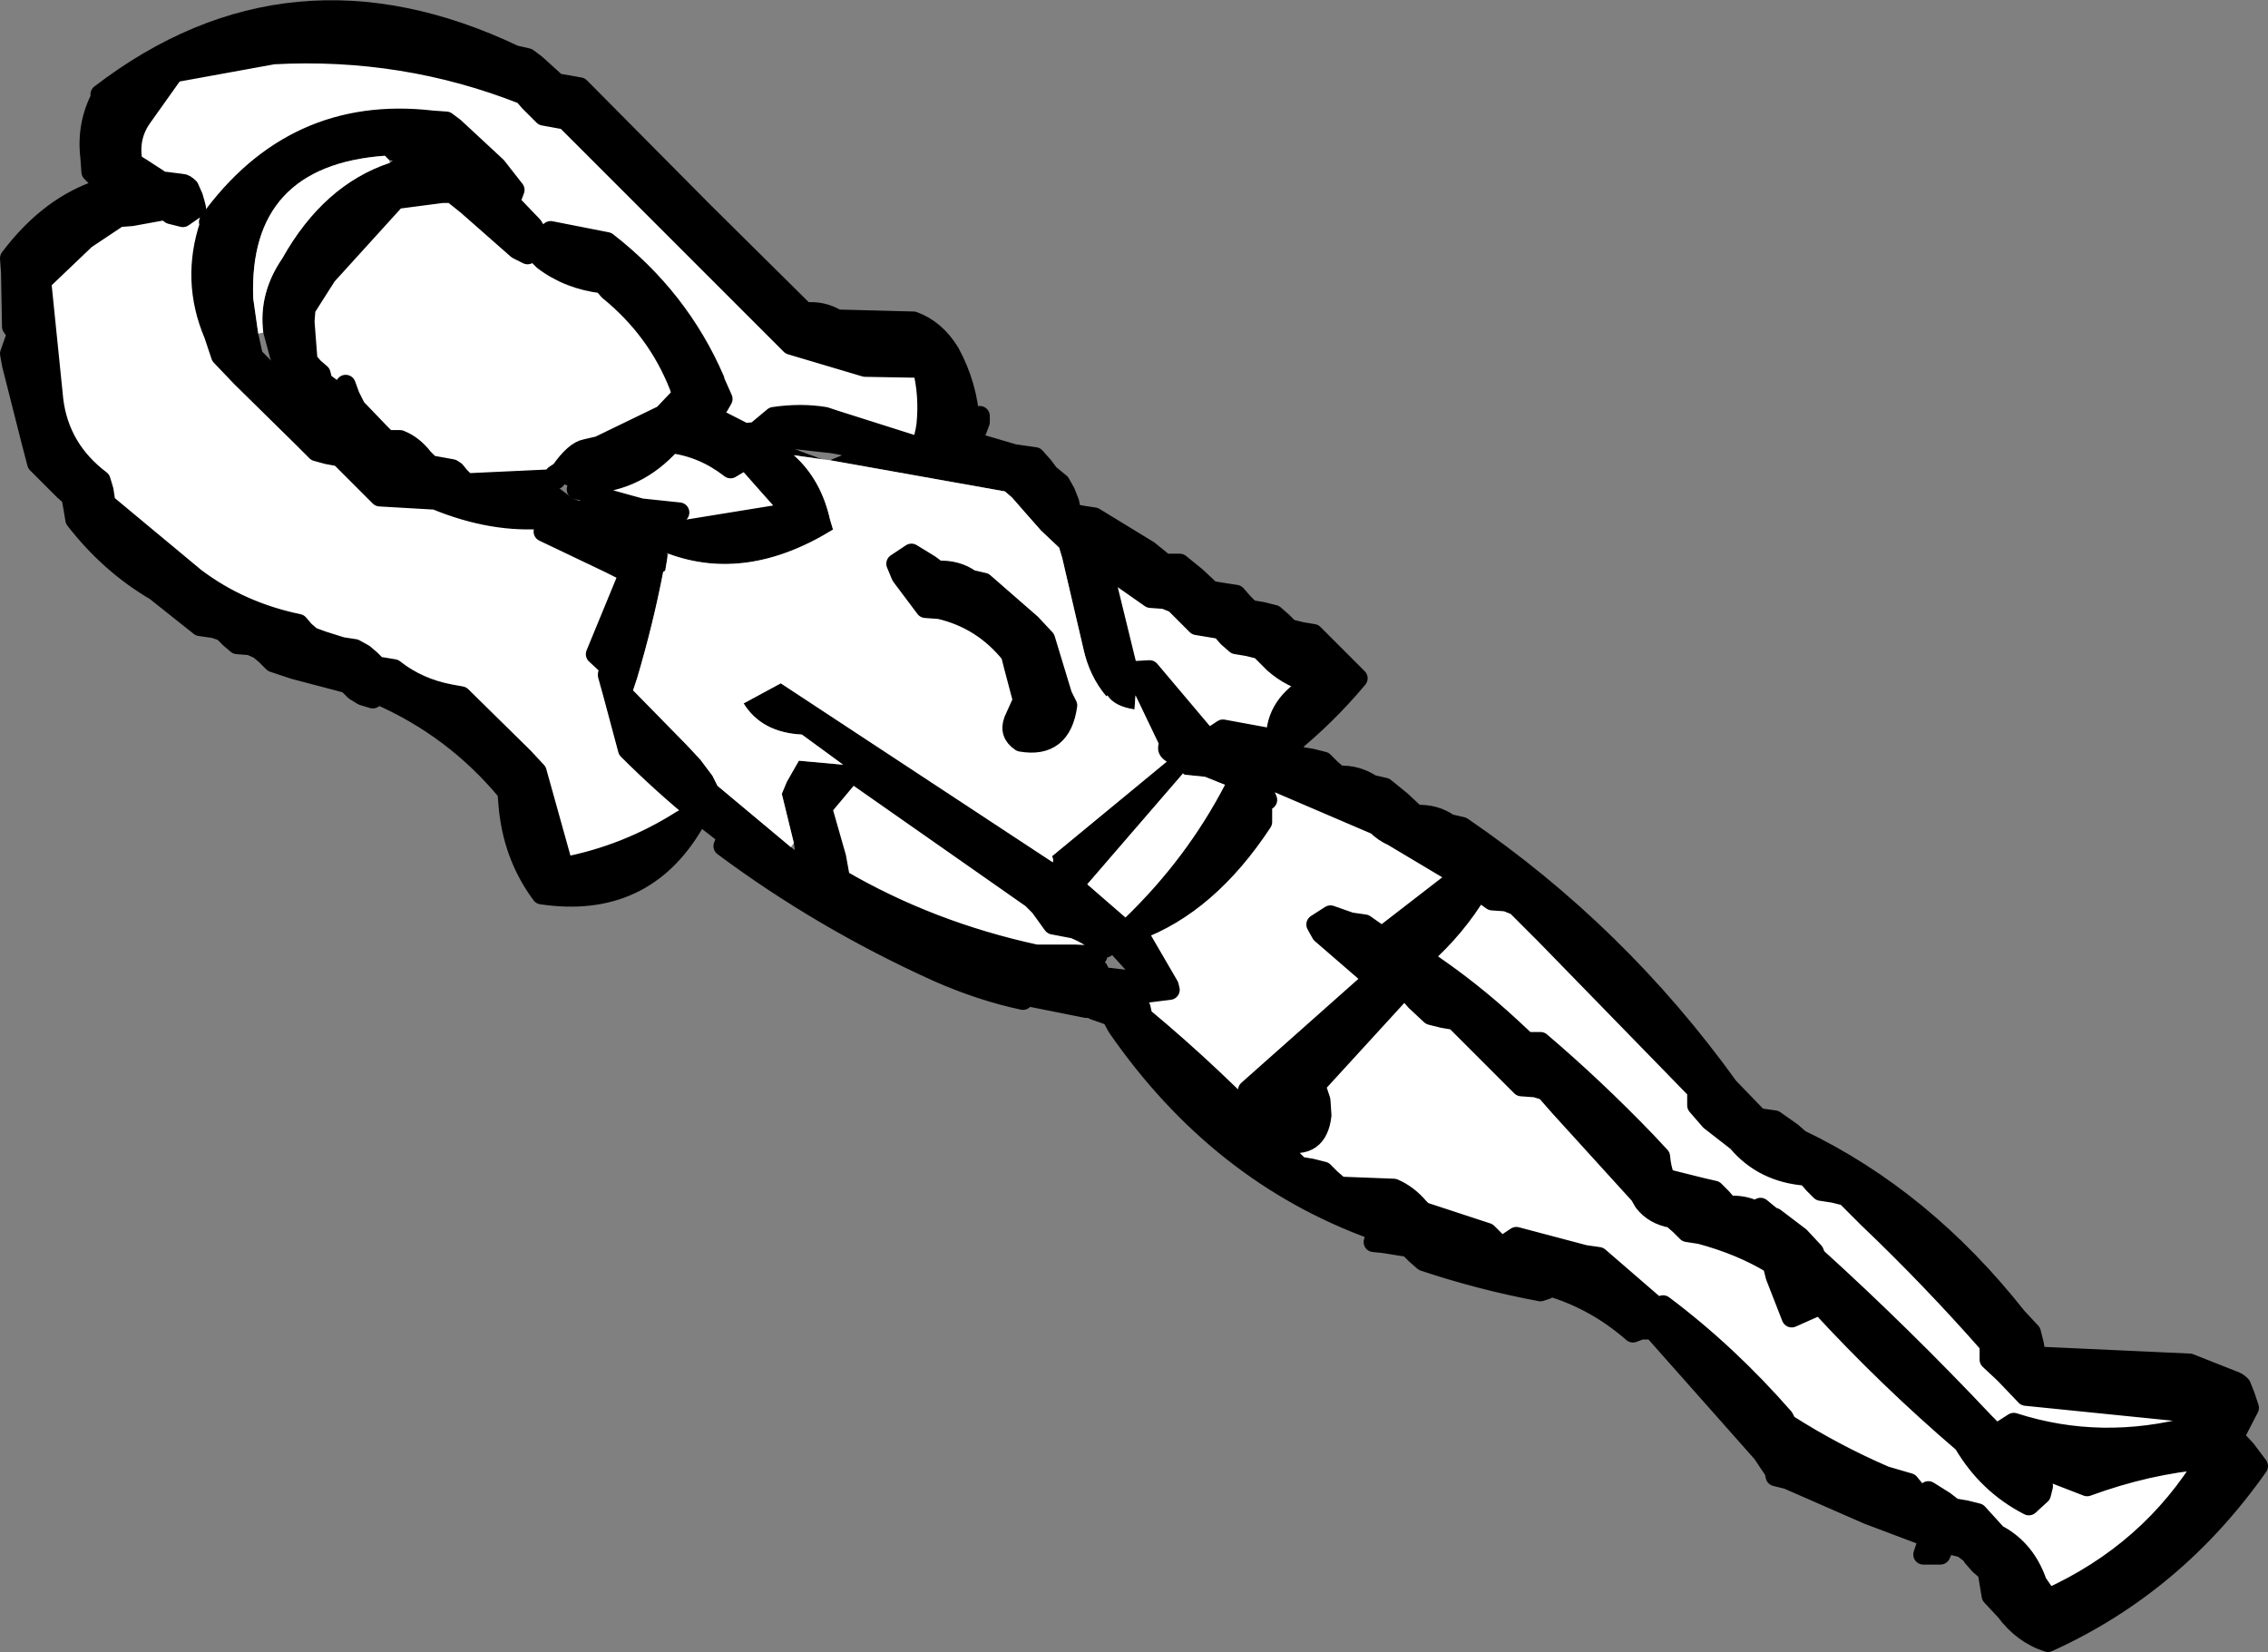 <?xml version="1.0" encoding="UTF-8" standalone="no"?>
<svg xmlns:xlink="http://www.w3.org/1999/xlink" height="82.2px" width="112.85px" xmlns="http://www.w3.org/2000/svg">
  <rect width="100%" height="100%" fill="#808080" stroke="none"/>
  <g transform="matrix(1.0, 0.0, 0.0, 1.0, 57.4, 39.85)">
    <path d="M-22.9 1.15 Q-25.4 5.4 -30.45 4.65 -31.9 2.7 -32.1 0.15 L-32.15 -0.45 Q-34.8 -3.65 -38.6 -5.3 L-38.85 -5.1 -39.35 -5.25 -39.75 -5.5 -40.1 -5.85 -40.65 -6.0 -42.75 -6.55 -43.8 -6.9 -44.15 -7.25 -44.5 -7.55 -44.95 -7.75 -45.6 -7.8 -45.95 -8.1 -46.3 -8.45 -46.75 -8.6 -47.45 -8.7 -49.65 -10.45 Q-51.95 -11.8 -53.65 -14.0 L-53.75 -14.6 -53.85 -15.15 -54.2 -15.45 -54.9 -16.15 -55.55 -16.8 -55.85 -17.95 -56.8 -21.7 -56.9 -22.25 -56.55 -23.25 -56.8 -23.6 -56.85 -26.3 -56.9 -27.0 Q-54.9 -29.65 -52.3 -30.45 L-52.1 -30.55 -52.5 -30.95 -52.85 -31.3 -52.9 -32.0 Q-53.1 -33.65 -52.35 -35.05 L-52.4 -35.15 Q-42.95 -42.4 -31.8 -37.1 L-31.15 -36.95 -30.75 -36.65 -29.7 -35.7 -29.1 -35.6 -28.55 -35.5 -22.45 -29.35 -17.35 -24.3 Q-16.5 -24.4 -15.75 -23.95 L-11.95 -23.85 Q-10.85 -23.45 -10.15 -22.3 -9.25 -20.65 -9.15 -18.8 L-8.85 -18.95 -8.65 -19.15 -8.65 -18.85 -8.8 -18.45 -9.2 -18.05 -9.2 -18.0 -9.25 -17.95 -8.65 -17.75 -6.95 -17.25 -5.9 -17.1 -5.5 -16.65 -5.2 -16.25 -4.65 -15.8 -4.4 -15.35 -4.2 -14.85 -4.1 -14.35 -3.85 -14.25 -3.6 -14.2 -2.95 -14.1 -0.25 -12.45 0.55 -11.8 1.3 -11.8 2.1 -11.15 2.85 -10.45 3.45 -10.35 4.1 -10.25 4.45 -9.85 4.8 -9.5 5.4 -9.4 6.0 -9.25 6.4 -8.9 6.75 -8.55 7.35 -8.4 7.95 -8.3 9.4 -6.85 10.15 -6.1 Q8.6 -4.25 6.75 -2.75 L6.75 -2.7 6.85 -2.6 7.25 -2.2 7.85 -2.1 8.45 -1.95 8.8 -1.6 9.2 -1.25 Q10.1 -1.3 10.85 -0.8 L11.5 -0.65 12.3 0.0 13.05 0.7 Q14.0 0.65 14.7 1.15 L15.35 1.3 Q23.1 6.6 28.6 14.25 L30.05 15.75 30.2 15.8 30.9 15.9 31.75 16.5 32.15 16.85 Q38.3 19.8 42.95 25.7 L43.65 26.45 43.8 27.05 43.9 27.65 51.55 28.0 53.7 28.85 Q53.9 28.9 54.1 29.1 L54.3 29.6 54.5 30.2 53.75 31.65 54.35 32.3 54.95 33.1 Q50.8 39.0 44.5 41.85 43.25 41.45 42.4 40.3 L41.7 39.55 41.6 38.95 41.5 38.35 41.1 38.0 40.75 37.6 40.8 37.55 40.65 37.45 40.25 37.15 39.65 37.0 39.4 36.95 39.15 37.5 38.45 37.5 38.3 37.5 38.6 36.6 38.65 36.1 38.2 36.5 35.55 35.5 31.55 33.75 30.95 33.6 30.9 33.35 30.3 32.45 26.8 28.5 26.0 27.6 24.85 26.3 24.25 26.3 23.85 26.45 Q21.85 24.7 19.35 24.05 L19.25 24.0 19.55 24.3 19.25 24.4 Q16.3 23.85 13.45 22.9 L13.05 22.55 12.7 22.2 11.45 22.0 10.95 21.95 11.0 21.8 11.0 21.35 Q3.25 18.55 -1.8 11.25 L-2.1 10.7 -2.95 10.4 -3.15 10.3 -3.35 10.3 -6.35 9.7 -6.5 9.9 Q-8.6 9.45 -10.75 8.5 -16.5 5.9 -21.4 2.25 L-21.2 1.75 -22.55 0.7 Q-24.45 -0.85 -26.15 -2.55 L-26.9 -5.35 -27.15 -6.25 -27.15 -6.3 -27.05 -6.65 -27.75 -7.3 -26.0 -11.55 -26.2 -11.4 -27.1 -11.85 -30.35 -13.4 -30.15 -13.8 -30.2 -14.05 Q-32.85 -13.8 -35.75 -15.0 L-35.9 -15.0 -38.5 -15.15 -38.85 -15.5 -40.45 -17.1 -40.55 -17.15 -41.1 -17.25 -41.65 -17.4 -42.35 -18.1 -45.4 -21.1 -46.4 -22.15 -46.75 -23.2 Q-47.9 -25.9 -46.95 -28.7 L-47.0 -28.8 Q-42.8 -34.65 -35.9 -33.85 L-35.2 -33.8 -34.8 -33.5 -32.7 -31.55 -31.8 -30.4 -31.95 -30.0 -32.1 -29.85 -30.9 -28.6 -30.5 -27.95 -30.0 -28.35 -27.2 -27.8 Q-23.6 -25.0 -21.85 -20.95 L-21.85 -20.9 -21.45 -20.0 -21.65 -19.65 -22.7 -19.5 -20.35 -18.3 -19.8 -18.35 -18.9 -19.1 Q-17.55 -19.3 -16.35 -19.1 L-15.9 -18.95 -11.8 -17.65 -11.65 -17.6 -11.5 -17.75 -11.35 -18.4 -11.3 -18.7 Q-11.15 -20.2 -11.5 -21.55 L-14.35 -21.6 -18.05 -22.7 -24.15 -28.8 -29.25 -33.9 -29.8 -34.0 -30.35 -34.1 -30.7 -34.45 -31.05 -34.8 -31.35 -35.15 Q-37.3 -37.5 -43.8 -37.15 L-48.75 -36.25 -50.35 -34.0 Q-51.05 -33.0 -50.8 -31.75 L-50.4 -31.5 -49.55 -30.95 -49.55 -30.85 -48.35 -30.7 Q-48.2 -30.7 -48.0 -30.5 L-47.8 -30.05 -47.7 -29.7 -47.65 -29.5 -48.3 -29.05 -48.9 -29.2 -49.1 -29.35 -49.2 -29.4 -50.85 -29.1 -51.5 -29.05 -53.15 -27.95 -55.35 -25.85 -54.75 -19.95 Q-54.45 -17.5 -52.4 -15.95 L-52.25 -15.45 -52.15 -14.8 -47.7 -11.1 Q-45.45 -9.4 -42.55 -8.8 L-42.25 -8.45 -41.9 -8.15 -41.35 -7.95 -40.4 -7.65 -39.75 -7.55 -39.3 -7.3 -38.95 -7.0 -38.6 -6.65 -38.4 -6.65 -37.8 -6.55 Q-36.6 -5.6 -35.0 -5.3 L-34.45 -5.2 -31.35 -2.15 -30.7 -1.45 -29.5 2.85 -29.35 3.3 Q-26.2 2.7 -23.45 0.95 -23.3 0.85 -22.9 1.15 M-42.1 -21.9 L-41.8 -21.55 -41.45 -21.25 -41.35 -20.85 -40.0 -19.85 -40.2 -20.7 -40.0 -20.15 -39.7 -19.55 -38.5 -18.3 -38.15 -17.95 -37.5 -17.95 Q-36.85 -17.7 -36.35 -17.05 L-36.0 -16.7 -35.45 -16.6 -34.9 -16.5 -34.75 -16.4 -34.55 -16.15 -34.2 -15.8 -29.9 -16.0 -29.75 -16.0 -29.75 -16.05 -29.8 -16.2 -29.5 -16.4 Q-28.8 -17.4 -28.25 -17.5 L-27.6 -17.65 -24.4 -19.2 -23.45 -20.2 -23.6 -20.65 Q-24.7 -23.45 -27.1 -25.4 L-27.4 -25.75 Q-29.1 -25.95 -30.35 -26.9 L-30.6 -27.15 -30.7 -27.25 -30.65 -27.65 -31.15 -27.2 -31.65 -27.45 -34.15 -29.65 -34.9 -30.25 -35.4 -30.25 -37.7 -29.95 -41.15 -26.15 -42.2 -24.5 -42.25 -23.85 -42.1 -21.9 M-44.55 -23.25 L-44.35 -22.35 -44.05 -22.05 -43.9 -21.9 -43.95 -22.0 -44.3 -23.3 Q-44.55 -25.25 -43.35 -27.0 -41.3 -30.65 -38.0 -31.75 L-37.85 -31.85 -38.05 -31.9 -38.25 -32.1 Q-45.05 -31.6 -44.8 -25.0 L-44.55 -23.25 M-28.7 -15.5 L-29.8 -15.95 -29.9 -15.8 -28.9 -15.05 -27.9 -14.65 -28.4 -14.45 -25.65 -13.3 -24.65 -12.8 -23.5 -13.45 -17.95 -14.35 -20.3 -17.0 -21.05 -16.55 Q-22.4 -17.6 -24.0 -17.8 -25.7 -15.9 -28.05 -15.8 L-28.7 -15.5 M-24.2 -12.05 L-24.3 -11.45 -24.4 -11.4 Q-24.9 -8.8 -25.7 -6.1 L-25.9 -5.5 -25.8 -5.4 -23.25 -2.8 -22.55 -2.05 -21.95 -1.25 -21.7 -0.75 -18.05 2.3 -17.85 2.45 -17.9 2.1 -18.5 -0.35 -18.25 -0.95 -17.65 -2.0 -15.45 -1.8 -17.5 -3.3 Q-19.5 -3.4 -20.4 -4.85 L-18.55 -5.85 -5.1 3.0 -5.0 3.05 -5.0 3.0 -5.0 2.9 -5.05 2.75 0.65 -1.95 Q0.1 -2.3 0.25 -2.85 L-0.9 -5.25 -0.95 -4.55 Q-1.95 -4.7 -2.3 -5.25 L-2.35 -5.2 Q-3.2 -6.2 -3.5 -7.6 L-4.55 -12.1 -4.7 -12.6 -5.6 -13.45 -6.35 -14.3 -7.05 -15.1 -7.4 -15.4 -16.1 -16.95 -15.5 -17.2 -16.05 -17.3 -17.85 -17.5 -16.5 -17.0 -17.9 -17.2 Q-16.55 -16.0 -16.1 -14.0 L-15.95 -13.5 Q-20.25 -10.85 -24.15 -12.3 L-24.2 -12.35 -24.2 -12.3 -24.2 -12.05 M-11.35 -9.6 L-12.55 -11.2 -12.8 -11.8 -12.05 -12.3 -11.15 -11.75 -10.75 -11.45 Q-9.8 -11.5 -9.1 -11.0 L-8.45 -10.85 -6.1 -8.8 -5.4 -8.05 -4.55 -5.25 -4.3 -4.75 Q-4.6 -2.6 -6.6 -2.95 -7.2 -3.35 -6.95 -4.0 L-6.5 -5.0 -6.95 -6.7 -7.1 -7.3 Q-8.5 -9.05 -10.65 -9.55 L-11.35 -9.6 M-2.4 7.3 Q-3.1 6.7 -3.95 6.35 L-5.0 6.15 -5.65 5.25 -6.05 4.85 -15.05 -1.45 -15.2 -1.2 -16.5 0.35 -15.8 2.8 -15.6 3.9 Q-11.15 6.5 -5.85 7.65 L-3.9 7.65 -2.8 7.7 -2.35 8.1 -2.25 8.3 -1.4 8.4 -2.4 7.3 M-2.4 -11.05 L-1.3 -6.55 -1.25 -6.35 -1.1 -6.3 -1.1 -6.45 -0.2 -6.5 2.5 -3.3 2.85 -3.15 3.45 -3.55 5.9 -3.1 6.1 -3.05 Q6.05 -4.8 7.95 -5.85 6.85 -6.1 6.0 -6.85 L5.3 -7.55 4.7 -7.7 4.1 -7.8 3.7 -8.15 3.35 -8.55 2.75 -8.65 2.15 -8.75 1.75 -9.15 1.05 -9.85 0.55 -10.05 -0.15 -10.1 -2.15 -11.5 -2.65 -11.85 -2.4 -11.05 M1.45 -1.35 L-3.3 4.15 -1.4 5.8 Q1.65 2.85 3.55 -0.8 L2.55 -1.2 1.55 -1.3 1.45 -1.4 1.45 -1.35 M5.4 -0.9 L5.5 -0.4 5.65 -0.05 5.45 -0.15 5.4 0.35 5.4 1.05 Q2.7 5.15 -0.85 6.45 L0.75 9.2 0.8 9.4 -1.2 9.65 -1.0 9.9 -0.65 10.3 -0.55 10.75 Q3.0 13.7 6.3 17.2 L6.85 17.8 7.25 18.2 7.85 18.3 8.45 18.45 8.8 18.8 9.2 19.15 9.35 19.2 11.95 19.3 Q12.65 19.6 13.2 20.25 L13.4 20.45 16.6 21.5 17.3 22.2 18.05 21.7 21.45 22.6 22.15 22.7 25.1 25.25 25.35 25.1 Q28.55 27.5 31.35 30.7 L31.5 31.0 Q33.85 32.5 36.4 33.6 L37.6 33.95 38.25 34.75 38.7 35.2 38.55 34.35 39.35 34.85 39.8 35.2 40.4 35.3 41.0 35.45 42.0 36.55 42.05 36.55 Q43.4 37.3 43.95 38.9 L44.5 39.7 Q49.6 37.4 52.4 32.75 49.45 33.0 46.45 34.1 L43.35 32.9 43.95 33.65 44.25 34.1 44.15 34.5 43.55 35.05 Q41.5 34.0 40.3 31.95 36.5 28.7 33.15 25.05 L33.1 25.0 33.1 25.05 33.1 25.1 31.75 25.7 30.95 23.65 30.8 23.05 Q29.25 22.1 27.2 21.55 L26.55 21.45 26.2 21.1 25.8 20.75 Q24.9 20.6 24.4 19.95 L24.2 19.6 20.2 15.2 19.5 14.4 19.0 14.25 18.3 14.2 15.75 11.65 15.0 10.9 14.4 10.8 13.8 10.65 13.05 9.95 12.7 9.55 12.35 9.45 8.05 14.15 8.3 14.9 8.35 15.65 Q8.15 17.35 6.5 16.95 5.95 16.6 6.15 15.95 L4.6 14.65 4.7 14.5 4.7 14.4 10.95 8.85 8.35 6.6 8.1 6.15 8.8 5.7 9.8 6.05 10.5 6.15 11.5 6.85 11.55 6.75 11.5 6.65 15.25 3.75 11.9 1.75 Q11.45 1.55 11.1 1.2 L5.5 -1.2 5.25 -1.35 5.4 -0.9 M51.8 31.1 Q51.85 30.8 52.05 30.45 L51.8 30.45 43.4 29.6 42.35 28.5 41.6 27.8 41.6 27.05 Q38.7 23.75 35.55 20.75 L34.45 19.65 33.85 19.5 33.2 19.4 32.85 19.05 32.5 18.65 Q30.35 18.5 29.05 16.95 L27.7 15.9 27.05 15.15 27.05 14.4 19.5 6.65 18.05 5.2 17.55 5.0 16.85 4.95 16.15 4.45 Q15.05 6.3 13.35 7.8 15.7 9.35 17.8 11.3 L18.55 12.0 19.25 12.0 Q21.95 14.3 24.5 16.95 L25.2 17.7 Q25.25 18.3 25.45 18.8 L27.25 19.25 27.9 19.4 28.25 19.75 28.6 20.15 Q29.35 20.1 29.95 20.4 L30.2 20.25 30.75 20.7 30.9 20.75 32.15 21.7 32.85 22.45 32.95 22.7 Q37.25 26.6 41.35 30.95 L41.7 31.3 41.7 31.4 42.15 31.75 42.1 31.55 42.1 31.4 42.8 30.95 Q47.15 32.35 51.8 31.1 M35.55 35.55 L35.45 35.95 34.9 35.6 35.55 35.55" fill="#000000" fill-rule="evenodd" stroke="none"/>
    <path d="M-22.55 0.7 L-22.9 1.15 Q-23.3 0.85 -23.45 0.95 -26.2 2.7 -29.35 3.3 L-29.5 2.85 -30.7 -1.45 -31.35 -2.15 -34.45 -5.2 -35.0 -5.3 Q-36.6 -5.6 -37.8 -6.55 L-38.4 -6.65 -38.6 -6.65 -38.95 -7.0 -39.3 -7.3 -39.75 -7.55 -40.4 -7.65 -41.35 -7.95 -41.9 -8.15 -42.25 -8.45 -42.55 -8.8 Q-45.45 -9.4 -47.7 -11.1 L-52.15 -14.8 -52.25 -15.45 -52.4 -15.95 Q-54.45 -17.5 -54.75 -19.95 L-55.35 -25.85 -53.15 -27.95 -51.5 -29.05 -50.85 -29.1 -49.2 -29.4 -49.1 -29.35 -48.9 -29.2 -48.3 -29.05 -47.65 -29.5 -47.7 -29.7 -47.8 -30.05 -48.0 -30.5 Q-48.2 -30.7 -48.35 -30.7 L-49.55 -30.85 -49.55 -30.95 -50.4 -31.5 -50.8 -31.75 Q-51.05 -33.0 -50.35 -34.0 L-48.75 -36.25 -43.8 -37.15 Q-37.3 -37.5 -31.35 -35.15 L-31.05 -34.8 -30.7 -34.45 -30.35 -34.1 -29.8 -34.0 -29.25 -33.9 -24.15 -28.8 -18.05 -22.7 -14.35 -21.6 -11.5 -21.55 Q-11.15 -20.2 -11.3 -18.7 L-11.35 -18.4 -11.5 -17.75 -11.65 -17.6 -11.8 -17.65 -15.9 -18.95 -16.35 -19.1 Q-17.55 -19.3 -18.9 -19.1 L-19.8 -18.35 -20.35 -18.3 -22.7 -19.5 -21.65 -19.65 -21.45 -20.0 -21.85 -20.9 -21.85 -20.95 Q-23.6 -25.0 -27.2 -27.8 L-30.0 -28.35 -30.5 -27.95 -30.9 -28.6 -32.1 -29.85 -31.95 -30.0 -31.8 -30.4 -32.7 -31.55 -34.8 -33.5 -35.2 -33.8 -35.9 -33.85 Q-42.8 -34.65 -47.0 -28.8 L-46.95 -28.7 Q-47.9 -25.9 -46.75 -23.2 L-46.4 -22.15 -45.4 -21.1 -42.35 -18.1 -41.65 -17.4 -41.1 -17.25 -40.55 -17.15 -40.45 -17.1 -38.85 -15.5 -38.5 -15.15 -35.9 -15.0 -35.75 -15.0 Q-32.85 -13.8 -30.2 -14.05 L-30.15 -13.8 -30.35 -13.4 -27.1 -11.85 -26.2 -11.4 -26.0 -11.55 -27.75 -7.3 -27.05 -6.65 -27.15 -6.3 -27.15 -6.25 -26.9 -5.35 -26.15 -2.55 Q-24.45 -0.85 -22.55 0.7 M-42.1 -21.9 L-42.25 -23.85 -42.2 -24.5 -41.15 -26.15 -37.7 -29.95 -35.4 -30.25 -34.9 -30.25 -34.15 -29.65 -31.65 -27.45 -31.15 -27.2 -30.65 -27.65 -30.7 -27.25 -30.6 -27.15 -30.35 -26.9 Q-29.1 -25.95 -27.4 -25.75 L-27.1 -25.4 Q-24.7 -23.45 -23.6 -20.65 L-23.45 -20.2 -24.4 -19.2 -27.6 -17.65 -28.25 -17.5 Q-28.8 -17.4 -29.5 -16.4 L-29.8 -16.2 -29.75 -16.05 -29.75 -16.0 -29.9 -16.0 -34.2 -15.8 -34.55 -16.15 -34.75 -16.4 -34.9 -16.5 -35.45 -16.6 -36.0 -16.7 -36.35 -17.05 Q-36.85 -17.7 -37.5 -17.95 L-38.15 -17.95 -38.5 -18.3 -39.7 -19.55 -40.0 -20.15 -40.2 -20.7 -40.0 -19.85 -41.35 -20.85 -41.45 -21.25 -41.8 -21.55 -42.1 -21.9 M-44.3 -23.3 L-44.55 -23.25 -44.8 -25.0 Q-45.05 -31.6 -38.25 -32.1 L-38.05 -31.9 -38.0 -31.75 Q-41.3 -30.65 -43.35 -27.0 -44.55 -25.25 -44.3 -23.3 M-28.7 -15.5 L-28.05 -15.8 Q-25.7 -15.9 -24.0 -17.8 -22.4 -17.6 -21.05 -16.55 L-20.3 -17.0 -17.95 -14.35 -23.5 -13.45 -24.65 -12.8 -25.65 -13.3 -28.4 -14.45 -27.9 -14.65 -27.65 -14.55 -26.75 -14.3 -26.2 -14.1 -25.4 -13.85 -25.0 -13.75 -23.6 -14.35 -25.5 -14.55 -26.05 -14.7 -26.95 -14.95 -27.5 -15.15 -28.45 -15.45 -28.7 -15.5 M-18.05 2.3 L-21.7 -0.75 -21.95 -1.25 -22.55 -2.05 -23.25 -2.8 -25.8 -5.4 -25.9 -5.5 -25.7 -6.1 Q-24.9 -8.8 -24.4 -11.4 L-24.3 -11.45 -24.2 -12.05 -24.15 -12.3 Q-20.25 -10.85 -15.95 -13.5 L-16.1 -14.0 Q-16.55 -16.0 -17.9 -17.2 L-16.5 -17.0 -16.1 -16.95 -7.4 -15.4 -7.05 -15.1 -6.35 -14.3 -5.6 -13.45 -4.7 -12.6 -4.55 -12.1 -3.5 -7.6 Q-3.2 -6.2 -2.35 -5.2 L-2.3 -5.25 Q-1.95 -4.7 -0.95 -4.55 L-0.9 -5.25 0.25 -2.85 Q0.1 -2.3 0.65 -1.95 L-5.05 2.75 -5.0 2.9 -5.0 3.0 -5.0 3.05 -5.1 3.0 -18.55 -5.85 -20.4 -4.85 Q-19.5 -3.4 -17.5 -3.3 L-15.45 -1.8 -17.65 -2.0 -18.25 -0.95 -18.5 -0.35 -17.9 2.1 -18.05 2.3 M-2.8 7.7 L-3.9 7.65 -5.85 7.65 Q-11.15 6.5 -15.6 3.9 L-15.8 2.8 -16.5 0.35 -15.2 -1.2 -15.05 -1.45 -6.05 4.85 -5.65 5.25 -5.0 6.15 -3.95 6.35 Q-3.1 6.7 -2.4 7.3 L-2.8 7.7 M-11.35 -9.6 L-10.65 -9.55 Q-8.5 -9.05 -7.1 -7.3 L-6.95 -6.7 -6.5 -5.0 -6.95 -4.0 Q-7.2 -3.35 -6.6 -2.95 -4.6 -2.6 -4.3 -4.75 L-4.55 -5.25 -5.4 -8.05 -6.1 -8.8 -8.45 -10.85 -9.1 -11.0 Q-9.8 -11.5 -10.75 -11.45 L-11.15 -11.75 -12.05 -12.3 -12.8 -11.8 -12.55 -11.2 -11.35 -9.6 M-2.4 -11.05 L-2.15 -11.5 -0.15 -10.1 0.55 -10.05 1.05 -9.85 1.75 -9.15 2.15 -8.75 2.75 -8.65 3.35 -8.55 3.7 -8.15 4.1 -7.8 4.7 -7.7 5.3 -7.55 6.0 -6.85 Q6.85 -6.1 7.95 -5.85 6.05 -4.8 6.1 -3.05 L5.9 -3.1 3.45 -3.55 2.85 -3.15 2.5 -3.3 -0.2 -6.5 -1.1 -6.45 -1.1 -6.3 -1.25 -6.35 -1.3 -6.55 -2.4 -11.05 M1.55 -1.3 L2.55 -1.2 3.55 -0.8 Q1.65 2.85 -1.4 5.8 L-3.3 4.15 1.45 -1.35 1.55 -1.3 M5.4 -0.9 L5.5 -1.2 11.1 1.2 Q11.45 1.55 11.9 1.75 L15.25 3.75 11.5 6.65 11.55 6.75 11.5 6.85 10.5 6.15 9.8 6.05 8.8 5.7 8.1 6.15 8.35 6.6 10.95 8.85 4.7 14.4 4.7 14.5 4.6 14.65 6.15 15.95 Q5.95 16.6 6.5 16.95 8.15 17.35 8.35 15.65 L8.3 14.9 8.05 14.15 12.35 9.45 12.7 9.55 13.05 9.95 13.8 10.65 14.4 10.8 15.0 10.9 15.75 11.65 18.3 14.2 19.0 14.25 19.5 14.4 20.2 15.2 24.2 19.6 24.4 19.95 Q24.9 20.6 25.8 20.75 L26.2 21.1 26.55 21.45 27.2 21.55 Q29.25 22.1 30.8 23.05 L30.95 23.65 31.75 25.7 33.1 25.1 33.1 25.05 33.15 25.05 Q36.5 28.7 40.3 31.95 41.5 34.0 43.55 35.05 L44.15 34.5 44.25 34.1 43.95 33.65 43.35 32.9 46.45 34.1 Q49.45 33.0 52.4 32.75 49.6 37.4 44.5 39.7 L43.95 38.9 Q43.4 37.3 42.05 36.55 L42.0 36.55 41.0 35.45 40.4 35.3 39.8 35.2 39.35 34.85 38.55 34.35 38.7 35.2 38.25 34.75 37.6 33.95 36.4 33.6 Q33.85 32.5 31.5 31.0 L31.35 30.7 Q28.55 27.5 25.35 25.1 L25.1 25.25 22.15 22.7 21.45 22.6 18.05 21.7 17.3 22.2 16.6 21.5 13.4 20.45 13.2 20.25 Q12.65 19.6 11.95 19.3 L9.35 19.2 9.2 19.15 8.8 18.8 8.45 18.45 7.85 18.3 7.25 18.2 6.85 17.8 6.3 17.2 Q3.0 13.7 -0.55 10.75 L-0.65 10.3 -1.0 9.9 -1.2 9.65 0.8 9.4 0.75 9.2 -0.85 6.45 Q2.7 5.15 5.4 1.05 L5.4 0.35 5.45 -0.15 5.65 -0.05 5.5 -0.4 5.4 -0.9 M51.8 30.45 L51.8 31.1 Q47.15 32.35 42.8 30.95 L42.1 31.4 42.1 31.55 42.15 31.75 41.7 31.4 41.7 31.3 41.35 30.95 Q37.25 26.6 32.95 22.7 L32.85 22.45 32.15 21.7 30.9 20.75 30.75 20.7 30.2 20.25 29.95 20.4 Q29.35 20.1 28.6 20.15 L28.25 19.75 27.9 19.4 27.25 19.25 25.45 18.8 Q25.25 18.3 25.2 17.7 L24.5 16.95 Q21.95 14.3 19.25 12.0 L18.55 12.0 17.8 11.3 Q15.7 9.35 13.35 7.8 15.05 6.3 16.15 4.45 L16.85 4.95 17.55 5.0 18.05 5.2 19.5 6.65 27.05 14.4 27.05 15.15 27.7 15.9 29.05 16.95 Q30.35 18.5 32.5 18.65 L32.85 19.05 33.2 19.4 33.85 19.5 34.45 19.65 35.55 20.75 Q38.7 23.75 41.6 27.05 L41.6 27.8 42.35 28.5 43.4 29.6 51.8 30.45" fill="#ffffff" fill-rule="evenodd" stroke="none"/>
    <path d="M-22.9 1.15 Q-25.4 5.4 -30.45 4.65 -31.9 2.7 -32.1 0.15 L-32.15 -0.45 Q-34.8 -3.65 -38.6 -5.3 L-38.85 -5.1 -39.35 -5.25 -39.75 -5.5 -40.1 -5.85 -40.65 -6.0 -42.75 -6.55 -43.8 -6.9 -44.15 -7.25 -44.5 -7.55 -44.95 -7.75 -45.6 -7.8 -45.95 -8.1 -46.3 -8.45 -46.75 -8.6 -47.45 -8.7 -49.65 -10.45 Q-51.95 -11.8 -53.65 -14.0 L-53.75 -14.6 -53.85 -15.15 -54.2 -15.45 -54.9 -16.15 -55.55 -16.8 -55.85 -17.95 -56.8 -21.7 -56.9 -22.25 -56.55 -23.25 -56.8 -23.6 -56.85 -26.3 -56.9 -27.0 Q-54.9 -29.65 -52.3 -30.45 L-52.1 -30.55 -52.5 -30.95 -52.85 -31.3 -52.9 -32.0 Q-53.1 -33.65 -52.35 -35.05 L-52.4 -35.15 Q-42.95 -42.4 -31.8 -37.1 L-31.15 -36.95 -30.75 -36.65 -29.7 -35.7 -29.1 -35.6 -28.55 -35.5 -22.45 -29.35 -17.35 -24.3 Q-16.5 -24.4 -15.75 -23.95 L-11.95 -23.85 Q-10.85 -23.45 -10.15 -22.3 -9.25 -20.65 -9.15 -18.8 L-8.85 -18.95 -8.65 -19.15 -8.65 -18.85 -8.8 -18.45 -9.2 -18.05 -9.2 -18.0 -9.25 -17.95 -8.65 -17.75 -6.95 -17.25 -5.9 -17.1 -5.5 -16.65 -5.2 -16.25 -4.65 -15.8 -4.4 -15.35 -4.2 -14.85 -4.1 -14.35 -3.85 -14.25 -3.6 -14.2 -2.95 -14.1 -0.25 -12.45 0.55 -11.8 1.3 -11.8 2.1 -11.15 2.85 -10.45 3.45 -10.35 4.1 -10.25 4.45 -9.85 4.8 -9.5 5.4 -9.4 6.0 -9.25 6.4 -8.9 6.75 -8.55 7.35 -8.4 7.95 -8.3 9.4 -6.85 10.15 -6.1 Q8.6 -4.25 6.75 -2.75 L6.75 -2.7 6.85 -2.6 7.25 -2.2 7.85 -2.1 8.45 -1.95 8.8 -1.6 9.2 -1.25 Q10.1 -1.3 10.85 -0.8 L11.5 -0.65 12.3 0.0 13.05 0.7 Q14.0 0.65 14.7 1.15 L15.35 1.3 Q23.1 6.6 28.6 14.25 L30.05 15.75 30.2 15.8 30.9 15.9 31.75 16.5 32.15 16.85 Q38.3 19.8 42.95 25.7 L43.65 26.45 43.8 27.05 43.9 27.65 51.55 28.0 53.7 28.85 Q53.9 28.9 54.1 29.1 L54.3 29.6 54.5 30.2 53.75 31.65 54.35 32.3 54.95 33.1 Q50.8 39.0 44.5 41.85 43.25 41.45 42.4 40.3 L41.7 39.55 41.6 38.95 41.5 38.35 41.1 38.0 40.75 37.6 40.8 37.55 40.65 37.45 40.25 37.15 39.65 37.0 39.4 36.95 39.15 37.5 38.45 37.5 38.3 37.5 38.6 36.6 38.65 36.1 38.2 36.5 35.55 35.5 31.55 33.75 30.95 33.6 30.9 33.35 30.3 32.45 26.8 28.5 26.0 27.6 24.85 26.3 24.25 26.3 23.85 26.45 Q21.85 24.7 19.35 24.05 L19.25 24.0 19.55 24.3 19.25 24.4 Q16.3 23.85 13.45 22.9 L13.05 22.55 12.7 22.2 11.45 22.0 10.95 21.95 11.0 21.8 11.0 21.35 Q3.25 18.55 -1.8 11.25 L-2.1 10.7 -2.95 10.4 -3.15 10.3 -3.35 10.3 -6.35 9.7 -6.5 9.9 Q-8.6 9.45 -10.75 8.5 -16.5 5.9 -21.4 2.25 L-21.2 1.75 -22.55 0.7 -22.9 1.15 Q-23.3 0.85 -23.45 0.95 -26.2 2.7 -29.35 3.3 L-29.5 2.85 -30.7 -1.45 -31.35 -2.15 -34.45 -5.2 -35.0 -5.3 Q-36.6 -5.6 -37.8 -6.55 L-38.4 -6.65 -38.6 -6.65 -38.95 -7.0 -39.3 -7.3 -39.75 -7.55 -40.4 -7.65 -41.35 -7.95 -41.9 -8.15 -42.25 -8.45 -42.55 -8.8 Q-45.45 -9.4 -47.7 -11.1 L-52.15 -14.8 -52.25 -15.45 -52.4 -15.95 Q-54.45 -17.5 -54.75 -19.95 L-55.35 -25.85 -53.15 -27.95 -51.5 -29.05 -50.85 -29.1 -49.2 -29.4 -49.1 -29.35 -48.9 -29.2 -48.3 -29.05 -47.65 -29.5 -47.7 -29.7 -47.8 -30.05 -48.0 -30.5 Q-48.2 -30.7 -48.35 -30.7 L-49.55 -30.85 -49.55 -30.95 -50.4 -31.5 -50.8 -31.75 Q-51.05 -33.0 -50.35 -34.0 L-48.75 -36.25 -43.8 -37.15 Q-37.3 -37.5 -31.35 -35.15 L-31.05 -34.8 -30.7 -34.45 -30.35 -34.1 -29.8 -34.0 -29.25 -33.9 -24.15 -28.8 -18.05 -22.7 -14.35 -21.6 -11.5 -21.55 Q-11.15 -20.2 -11.3 -18.7 L-11.35 -18.4 -11.5 -17.75 -11.65 -17.6 -11.8 -17.65 -15.9 -18.95 -16.35 -19.1 Q-17.55 -19.3 -18.9 -19.1 L-19.8 -18.35 -20.35 -18.3 -22.7 -19.5 -21.65 -19.65 -21.45 -20.0 -21.85 -20.9 -21.85 -20.95 Q-23.6 -25.0 -27.2 -27.8 L-30.0 -28.35 -30.5 -27.95 -30.9 -28.6 -32.1 -29.85 -31.95 -30.0 -31.8 -30.4 -32.7 -31.55 -34.8 -33.5 -35.2 -33.8 -35.9 -33.85 Q-42.8 -34.65 -47.0 -28.8 L-46.95 -28.7 Q-47.9 -25.9 -46.75 -23.2 L-46.4 -22.15 -45.4 -21.1 -42.35 -18.1 -41.65 -17.4 -41.1 -17.25 -40.55 -17.15 -40.45 -17.1 -38.85 -15.5 -38.5 -15.15 -35.9 -15.0 -35.75 -15.0 Q-32.85 -13.8 -30.2 -14.05 L-30.15 -13.8 -30.35 -13.4 -27.1 -11.85 -26.2 -11.4 -26.0 -11.55 -27.75 -7.3 -27.05 -6.65 -27.15 -6.3 -27.15 -6.25 -26.9 -5.35 -26.15 -2.55 Q-24.45 -0.85 -22.55 0.7 M-42.1 -21.9 L-41.8 -21.55 -41.45 -21.25 -41.35 -20.85 -40.0 -19.85 -40.2 -20.7 -40.0 -20.15 -39.7 -19.55 -38.5 -18.3 -38.15 -17.95 -37.5 -17.95 Q-36.85 -17.7 -36.35 -17.05 L-36.0 -16.7 -35.45 -16.6 -34.9 -16.5 -34.75 -16.4 -34.55 -16.15 -34.2 -15.8 -29.9 -16.0 -29.75 -16.0 -29.75 -16.05 -29.8 -16.2 -29.5 -16.4 Q-28.8 -17.4 -28.25 -17.5 L-27.6 -17.65 -24.4 -19.2 -23.45 -20.2 -23.6 -20.65 Q-24.7 -23.45 -27.1 -25.4 L-27.4 -25.75 Q-29.1 -25.95 -30.35 -26.9 L-30.6 -27.15 -30.7 -27.25 -30.65 -27.65 -31.15 -27.2 -31.65 -27.45 -34.15 -29.65 -34.9 -30.25 -35.4 -30.25 -37.7 -29.95 -41.15 -26.15 -42.2 -24.5 -42.25 -23.85 -42.1 -21.9 M-28.7 -15.5 L-28.05 -15.8 Q-25.7 -15.9 -24.0 -17.8 -22.4 -17.6 -21.05 -16.55 L-20.3 -17.0 -17.95 -14.35 -23.5 -13.45 -24.65 -12.8 -25.65 -13.3 -28.4 -14.45 -27.9 -14.65 -27.65 -14.55 -26.75 -14.3 -26.2 -14.1 -25.4 -13.85 -25.0 -13.75 -23.6 -14.35 -25.5 -14.55 -26.05 -14.7 -26.95 -14.95 -27.5 -15.15 -28.45 -15.45 -28.7 -15.5 M-11.35 -9.6 L-12.55 -11.2 -12.8 -11.8 -12.05 -12.3 -11.15 -11.75 -10.75 -11.45 Q-9.8 -11.5 -9.1 -11.0 L-8.45 -10.85 -6.1 -8.8 -5.4 -8.05 -4.55 -5.25 -4.3 -4.75 Q-4.6 -2.6 -6.6 -2.95 -7.2 -3.35 -6.95 -4.0 L-6.5 -5.0 -6.95 -6.7 -7.1 -7.3 Q-8.5 -9.05 -10.65 -9.55 L-11.35 -9.6 M-2.4 7.3 Q-3.1 6.7 -3.95 6.35 L-5.0 6.15 -5.65 5.25 -6.05 4.85 -15.05 -1.45 -15.2 -1.2 -16.5 0.35 -15.8 2.8 -15.6 3.9 Q-11.15 6.5 -5.85 7.65 L-3.9 7.65 -2.8 7.7 M-2.4 -11.05 L-1.3 -6.55 -1.25 -6.35 -1.1 -6.3 -1.1 -6.45 -0.2 -6.5 2.5 -3.3 2.85 -3.15 3.45 -3.55 5.9 -3.1 6.1 -3.05 Q6.05 -4.8 7.95 -5.85 6.85 -6.1 6.0 -6.85 L5.3 -7.55 4.7 -7.7 4.1 -7.8 3.7 -8.15 3.35 -8.55 2.75 -8.65 2.15 -8.75 1.75 -9.15 1.05 -9.85 0.55 -10.05 -0.15 -10.1 -2.15 -11.5 -2.65 -11.85 -2.4 -11.05 M5.4 -0.9 L5.5 -0.4 5.65 -0.05 5.45 -0.15 5.4 0.35 5.4 1.05 Q2.7 5.15 -0.85 6.45 L0.75 9.2 0.8 9.4 -1.2 9.65 -1.0 9.9 -0.65 10.3 -0.55 10.75 Q3.0 13.7 6.3 17.2 L6.85 17.8 7.25 18.2 7.85 18.3 8.45 18.45 8.8 18.8 9.2 19.15 9.35 19.2 11.95 19.3 Q12.65 19.6 13.2 20.25 L13.4 20.45 16.6 21.5 17.3 22.2 18.05 21.7 21.45 22.6 22.15 22.7 25.1 25.25 25.35 25.1 Q28.55 27.5 31.35 30.7 L31.5 31.0 Q33.85 32.5 36.4 33.6 L37.6 33.95 38.25 34.75 38.7 35.2 38.55 34.35 39.35 34.85 39.8 35.2 40.4 35.3 41.0 35.45 42.0 36.55 42.05 36.55 Q43.4 37.3 43.95 38.9 L44.5 39.7 Q49.6 37.4 52.4 32.75 49.45 33.0 46.45 34.1 L43.35 32.9 43.95 33.65 44.25 34.1 44.15 34.5 43.55 35.05 Q41.5 34.0 40.3 31.95 36.5 28.7 33.15 25.05 M33.1 25.05 L33.1 25.1 31.75 25.7 30.95 23.65 30.8 23.05 Q29.25 22.1 27.2 21.55 L26.55 21.45 26.2 21.1 25.8 20.75 Q24.9 20.6 24.4 19.95 L24.2 19.6 20.2 15.2 19.5 14.4 19.0 14.25 18.3 14.2 15.75 11.65 15.0 10.9 14.4 10.8 13.8 10.65 13.05 9.95 12.7 9.55 12.35 9.45 8.05 14.15 8.3 14.9 8.35 15.65 Q8.15 17.35 6.5 16.95 5.95 16.6 6.15 15.95 L4.6 14.65 4.7 14.5 4.7 14.4 10.95 8.85 8.35 6.6 8.1 6.15 8.8 5.7 9.8 6.05 10.5 6.15 11.5 6.85 11.55 6.75 11.5 6.65 15.25 3.75 11.9 1.75 Q11.45 1.55 11.1 1.2 L5.5 -1.2 M51.8 31.1 Q47.15 32.35 42.8 30.95 L42.1 31.4 42.1 31.55 42.15 31.75 41.7 31.4 41.7 31.3 41.35 30.95 Q37.25 26.6 32.95 22.7 L32.85 22.45 32.15 21.7 30.9 20.75 30.75 20.7 30.2 20.25 29.95 20.4 Q29.35 20.1 28.6 20.15 L28.25 19.75 27.9 19.4 27.25 19.25 25.45 18.8 Q25.25 18.3 25.2 17.7 L24.5 16.95 Q21.95 14.3 19.25 12.0 L18.55 12.0 17.8 11.3 Q15.7 9.35 13.35 7.8 15.05 6.3 16.15 4.45 L16.85 4.95 17.55 5.0 18.05 5.2 19.5 6.65 27.05 14.4 27.05 15.15 27.7 15.9 29.05 16.95 Q30.35 18.5 32.5 18.65 L32.85 19.05 33.2 19.4 33.85 19.5 34.45 19.65 35.55 20.75 Q38.7 23.75 41.6 27.05 L41.6 27.8 42.35 28.5 43.4 29.6 51.8 30.45" fill="none" stroke="#000000" stroke-linecap="round" stroke-linejoin="round" stroke-width="1.0"/>
  </g>
</svg>
